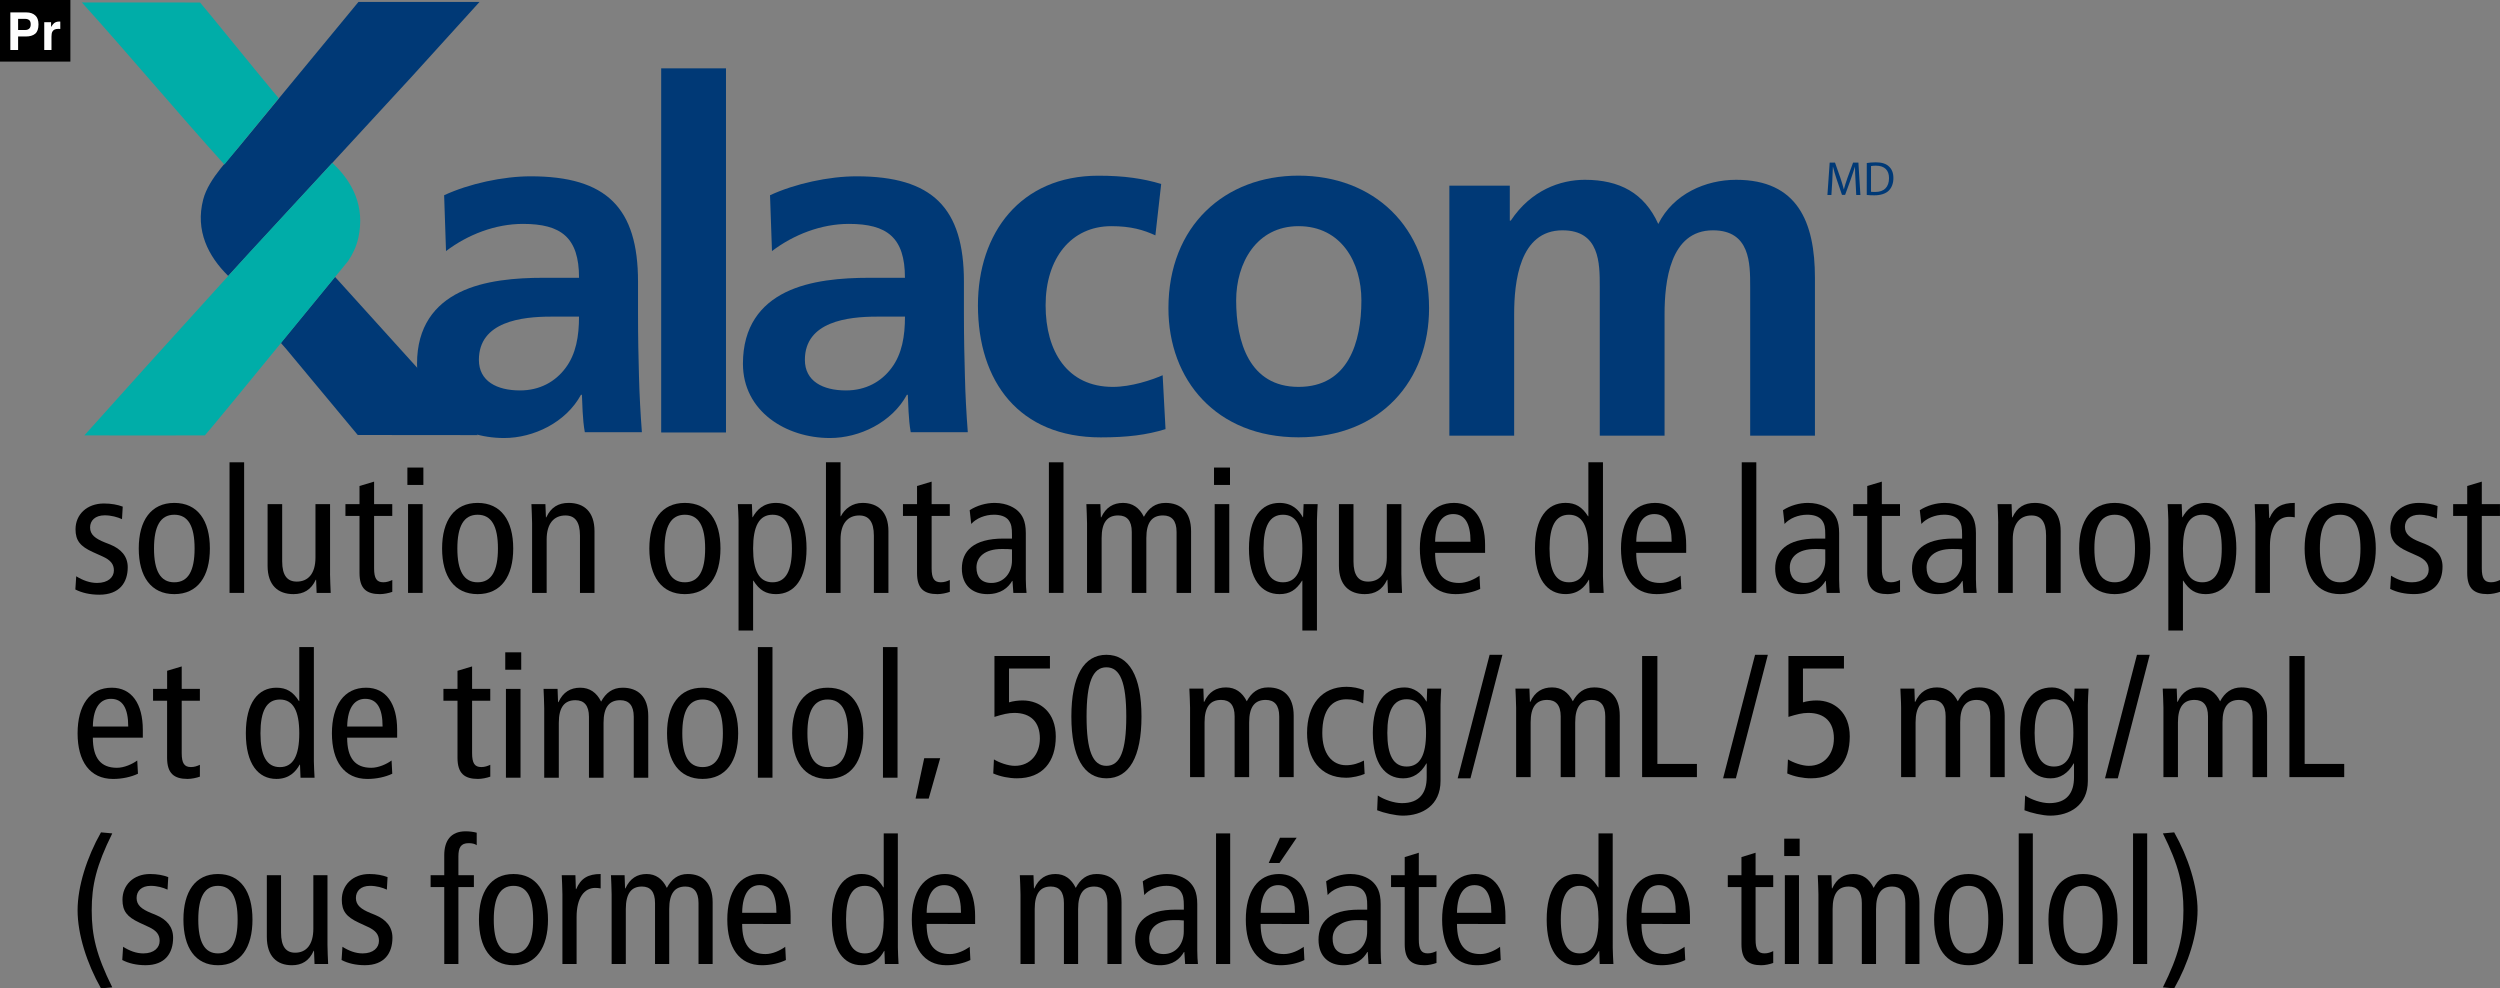 <svg width="86" height="34" viewBox="0 0 86 34" fill="none" xmlns="http://www.w3.org/2000/svg">
<rect x="0" y="0" width="86" height="34" fill="#808080" stroke="none"/>
<g id="Logos/FR/Xalacom/TK_Xalacom_Mol_POR_RGB_2023_Fr">
<path d="M5.996 17.3C6.803 17.3 7.22 17.91 7.22 18.869C7.22 19.827 6.803 20.438 5.996 20.438C5.192 20.438 4.773 19.827 4.773 18.869C4.773 17.91 5.192 17.3 5.996 17.3ZM5.996 20.031C6.475 20.031 6.694 19.635 6.694 18.869C6.694 18.102 6.475 17.707 5.996 17.707C5.519 17.707 5.298 18.101 5.298 18.869C5.298 19.636 5.519 20.031 5.996 20.031Z" fill="black"/>
<path d="M7.896 15.903H8.398V20.396H7.896V15.903Z" fill="black"/>
<path d="M11.353 19.737C11.353 19.959 11.371 20.181 11.376 20.396H10.892L10.874 19.942H10.863C10.703 20.289 10.445 20.438 10.095 20.438C9.564 20.438 9.205 20.134 9.205 19.462V17.342H9.707V19.312C9.707 19.798 9.885 20.007 10.208 20.007C10.601 20.007 10.852 19.732 10.852 19.18V17.342H11.354V19.737H11.353Z" fill="black"/>
<path d="M13.495 20.36C13.376 20.402 13.209 20.438 13.072 20.438C12.611 20.438 12.367 20.253 12.367 19.713V17.748H11.883V17.342H12.367V16.718L12.869 16.568V17.342H13.494V17.748H12.869V19.551C12.869 19.899 12.959 20.03 13.185 20.03C13.309 20.03 13.4 19.994 13.495 19.952V20.36Z" fill="black"/>
<path d="M14.564 16.084V16.682H14.014V16.084H14.564ZM14.037 17.342H14.539V20.396H14.037V17.342Z" fill="black"/>
<path d="M16.431 17.3C17.238 17.3 17.655 17.91 17.655 18.869C17.655 19.827 17.238 20.438 16.431 20.438C15.627 20.438 15.208 19.827 15.208 18.869C15.208 17.91 15.626 17.3 16.431 17.3ZM16.431 20.031C16.909 20.031 17.129 19.635 17.129 18.869C17.129 18.102 16.909 17.707 16.431 17.707C15.954 17.707 15.733 18.101 15.733 18.869C15.733 19.636 15.954 20.031 16.431 20.031Z" fill="black"/>
<path d="M18.304 18.001C18.304 17.779 18.286 17.557 18.281 17.342H18.762L18.78 17.796H18.793C18.953 17.449 19.209 17.3 19.561 17.3C20.092 17.3 20.451 17.605 20.451 18.275V20.396H19.951V18.425C19.951 17.941 19.773 17.732 19.45 17.732C19.057 17.732 18.805 18.007 18.805 18.558V20.397H18.304V18.001Z" fill="black"/>
<path d="M23.559 17.3C24.366 17.3 24.784 17.91 24.784 18.869C24.784 19.827 24.366 20.438 23.559 20.438C22.755 20.438 22.337 19.827 22.337 18.869C22.337 17.91 22.755 17.3 23.559 17.3ZM23.559 20.031C24.038 20.031 24.257 19.635 24.257 18.869C24.257 18.102 24.038 17.707 23.559 17.707C23.082 17.707 22.861 18.101 22.861 18.869C22.861 19.636 23.082 20.031 23.559 20.031Z" fill="black"/>
<path d="M25.406 17.904C25.406 17.718 25.388 17.526 25.381 17.342H25.865L25.883 17.791H25.894C26.028 17.55 26.253 17.3 26.694 17.3C27.322 17.3 27.745 17.815 27.745 18.869C27.745 19.924 27.322 20.438 26.694 20.438C26.348 20.438 26.122 20.3 25.919 19.976H25.907V21.69H25.406V17.904ZM26.576 20.031C27.035 20.031 27.242 19.635 27.242 18.869C27.242 18.102 27.035 17.707 26.576 17.707C26.115 17.707 25.907 18.101 25.907 18.869C25.907 19.636 26.115 20.031 26.576 20.031Z" fill="black"/>
<path d="M28.413 15.903H28.915V17.76H28.926C29.057 17.502 29.319 17.3 29.672 17.3C30.203 17.3 30.562 17.605 30.562 18.275V20.396H30.061V18.425C30.061 17.941 29.882 17.732 29.559 17.732C29.166 17.732 28.915 18.007 28.915 18.558V20.397H28.413V15.903Z" fill="black"/>
<path d="M32.674 20.36C32.555 20.402 32.387 20.438 32.251 20.438C31.79 20.438 31.546 20.253 31.546 19.713V17.748H31.062V17.342H31.546V16.718L32.048 16.568V17.342H32.673V17.748H32.048V19.551C32.048 19.899 32.138 20.03 32.364 20.03C32.488 20.03 32.579 19.994 32.674 19.952V20.36Z" fill="black"/>
<path d="M33.357 17.55C33.607 17.39 33.917 17.3 34.215 17.3C34.663 17.3 34.932 17.492 35.027 17.587C35.157 17.718 35.288 17.905 35.288 18.336V19.929C35.288 20.109 35.302 20.289 35.313 20.396H34.859L34.83 19.983H34.819C34.681 20.217 34.43 20.438 33.965 20.438C33.463 20.438 33.088 20.144 33.088 19.558C33.088 18.965 33.477 18.527 34.52 18.527H34.812V18.389C34.812 18.161 34.794 18.029 34.698 17.898C34.597 17.759 34.4 17.706 34.192 17.706C33.881 17.706 33.582 17.832 33.41 18.024L33.357 17.55ZM34.812 18.899C34.723 18.886 34.597 18.886 34.459 18.886C33.869 18.886 33.59 19.168 33.59 19.521C33.59 19.845 33.757 20.054 34.103 20.054C34.539 20.054 34.812 19.701 34.812 19.282L34.812 18.899Z" fill="black"/>
<path d="M36.082 15.903H36.584V20.396H36.082V15.903Z" fill="black"/>
<path d="M37.394 18.001C37.394 17.779 37.377 17.557 37.371 17.342H37.852L37.87 17.796H37.883C38.044 17.449 38.299 17.3 38.634 17.3C38.957 17.3 39.196 17.467 39.35 17.779C39.511 17.479 39.743 17.3 40.092 17.3C40.617 17.3 40.973 17.605 40.973 18.275V20.396H40.474V18.3C40.474 17.91 40.307 17.731 40.009 17.731C39.638 17.731 39.434 17.959 39.434 18.509V20.396H38.933V18.3C38.933 17.91 38.766 17.731 38.467 17.731C38.099 17.731 37.896 17.959 37.896 18.509V20.396H37.394V18.001Z" fill="black"/>
<path d="M42.312 16.084V16.682H41.762V16.084H42.312ZM41.785 17.342H42.287V20.396H41.785V17.342Z" fill="black"/>
<path d="M44.801 19.976H44.79C44.586 20.3 44.361 20.438 44.015 20.438C43.389 20.438 42.964 19.923 42.964 18.869C42.964 17.815 43.388 17.3 44.015 17.3C44.455 17.3 44.684 17.55 44.815 17.791H44.826L44.844 17.342H45.328C45.321 17.526 45.303 17.718 45.303 17.904V21.69H44.801V19.976ZM44.135 17.707C43.674 17.707 43.466 18.101 43.466 18.869C43.466 19.636 43.674 20.031 44.135 20.031C44.593 20.031 44.801 19.635 44.801 18.869C44.801 18.102 44.593 17.707 44.135 17.707Z" fill="black"/>
<path d="M48.207 19.737C48.207 19.959 48.224 20.181 48.23 20.396H47.746L47.728 19.942H47.717C47.556 20.289 47.299 20.438 46.949 20.438C46.418 20.438 46.059 20.134 46.059 19.462V17.342H46.56V19.312C46.56 19.798 46.739 20.007 47.062 20.007C47.455 20.007 47.706 19.732 47.706 19.18V17.342H48.208L48.207 19.737Z" fill="black"/>
<path d="M49.368 19.018C49.368 19.725 49.644 20.054 50.197 20.054C50.447 20.054 50.723 19.928 50.895 19.803L50.919 20.259C50.68 20.372 50.37 20.438 50.066 20.438C49.261 20.438 48.843 19.827 48.843 18.869C48.843 17.91 49.261 17.3 50.018 17.3C50.704 17.3 51.087 17.85 51.087 18.75V19.019L49.368 19.018ZM50.586 18.635C50.586 18.001 50.389 17.684 49.99 17.684C49.667 17.684 49.382 17.922 49.368 18.635H50.586Z" fill="black"/>
<path d="M55.142 19.833C55.142 20.018 55.159 20.21 55.166 20.396H54.682L54.665 19.946H54.653C54.522 20.185 54.294 20.437 53.853 20.437C53.228 20.437 52.802 19.922 52.802 18.868C52.802 17.814 53.227 17.299 53.853 17.299C54.199 17.299 54.425 17.437 54.628 17.759H54.64V15.902H55.142V19.833ZM53.973 17.707C53.512 17.707 53.304 18.101 53.304 18.869C53.304 19.636 53.512 20.031 53.973 20.031C54.431 20.031 54.639 19.635 54.639 18.869C54.639 18.102 54.432 17.707 53.973 17.707Z" fill="black"/>
<path d="M56.286 19.018C56.286 19.725 56.562 20.054 57.115 20.054C57.366 20.054 57.642 19.928 57.813 19.803L57.838 20.259C57.599 20.372 57.289 20.438 56.984 20.438C56.18 20.438 55.762 19.827 55.762 18.869C55.762 17.91 56.179 17.3 56.937 17.3C57.623 17.3 58.005 17.85 58.005 18.75V19.019L56.286 19.018ZM57.505 18.635C57.505 18.001 57.308 17.684 56.908 17.684C56.585 17.684 56.3 17.922 56.287 18.635H57.505Z" fill="black"/>
<path d="M59.916 15.903H60.417V20.396H59.916V15.903Z" fill="black"/>
<path d="M61.335 17.55C61.585 17.39 61.895 17.3 62.193 17.3C62.641 17.3 62.91 17.492 63.004 17.587C63.135 17.718 63.266 17.905 63.266 18.336V19.929C63.266 20.109 63.279 20.289 63.291 20.396H62.837L62.808 19.983H62.796C62.658 20.217 62.408 20.438 61.943 20.438C61.441 20.438 61.066 20.144 61.066 19.558C61.066 18.965 61.454 18.527 62.498 18.527H62.789V18.389C62.789 18.161 62.772 18.029 62.676 17.898C62.574 17.759 62.378 17.706 62.17 17.706C61.859 17.706 61.559 17.832 61.388 18.024L61.335 17.55ZM62.789 18.899C62.701 18.886 62.574 18.886 62.437 18.886C61.847 18.886 61.568 19.168 61.568 19.521C61.568 19.845 61.735 20.054 62.081 20.054C62.517 20.054 62.79 19.701 62.79 19.282L62.789 18.899Z" fill="black"/>
<path d="M65.361 20.36C65.242 20.402 65.075 20.438 64.938 20.438C64.477 20.438 64.233 20.253 64.233 19.713V17.748H63.749V17.342H64.233V16.718L64.735 16.568V17.342H65.36V17.748H64.735V19.551C64.735 19.899 64.825 20.03 65.052 20.03C65.175 20.03 65.267 19.994 65.361 19.952V20.36Z" fill="black"/>
<path d="M66.041 17.55C66.291 17.39 66.601 17.3 66.899 17.3C67.347 17.3 67.616 17.492 67.71 17.587C67.841 17.718 67.972 17.905 67.972 18.336V19.929C67.972 20.109 67.986 20.289 67.997 20.396H67.543L67.515 19.983H67.503C67.365 20.217 67.115 20.438 66.65 20.438C66.148 20.438 65.773 20.144 65.773 19.558C65.773 18.965 66.161 18.527 67.205 18.527H67.496V18.389C67.496 18.161 67.478 18.029 67.383 17.898C67.281 17.759 67.085 17.706 66.877 17.706C66.566 17.706 66.266 17.832 66.095 18.024L66.041 17.55ZM67.496 18.899C67.408 18.886 67.281 18.886 67.144 18.886C66.554 18.886 66.274 19.168 66.274 19.521C66.274 19.845 66.442 20.054 66.787 20.054C67.224 20.054 67.497 19.701 67.497 19.282L67.496 18.899Z" fill="black"/>
<path d="M68.739 18.001C68.739 17.779 68.722 17.557 68.716 17.342H69.198L69.215 17.796H69.229C69.389 17.449 69.644 17.3 69.996 17.3C70.527 17.3 70.887 17.605 70.887 18.275V20.396H70.385V18.425C70.385 17.941 70.206 17.732 69.883 17.732C69.49 17.732 69.239 18.007 69.239 18.558V20.397H68.737V18.001H68.739Z" fill="black"/>
<path d="M72.746 17.3C73.552 17.3 73.97 17.91 73.97 18.869C73.97 19.827 73.552 20.438 72.746 20.438C71.941 20.438 71.523 19.827 71.523 18.869C71.523 17.91 71.941 17.3 72.746 17.3ZM72.746 20.031C73.224 20.031 73.444 19.635 73.444 18.869C73.444 18.102 73.224 17.707 72.746 17.707C72.269 17.707 72.047 18.101 72.047 18.869C72.047 19.636 72.269 20.031 72.746 20.031Z" fill="black"/>
<path d="M74.591 17.904C74.591 17.718 74.573 17.526 74.566 17.342H75.05L75.068 17.791H75.079C75.213 17.55 75.439 17.3 75.879 17.3C76.507 17.3 76.93 17.815 76.93 18.869C76.93 19.924 76.507 20.438 75.879 20.438C75.533 20.438 75.308 20.3 75.104 19.976H75.093V21.69H74.591V17.904ZM75.762 20.031C76.22 20.031 76.428 19.635 76.428 18.869C76.428 18.102 76.22 17.707 75.762 17.707C75.301 17.707 75.093 18.101 75.093 18.869C75.093 19.636 75.301 20.031 75.762 20.031Z" fill="black"/>
<path d="M77.585 18.001C77.585 17.779 77.567 17.557 77.562 17.342H78.043L78.061 17.82H78.074C78.234 17.449 78.49 17.3 78.94 17.3V17.796C78.879 17.784 78.813 17.779 78.748 17.779C78.359 17.779 78.086 18.114 78.086 18.779V20.396H77.584L77.585 18.001Z" fill="black"/>
<path d="M80.502 17.3C81.309 17.3 81.727 17.91 81.727 18.869C81.727 19.827 81.309 20.438 80.502 20.438C79.698 20.438 79.279 19.827 79.279 18.869C79.279 17.91 79.698 17.3 80.502 17.3ZM80.502 20.031C80.981 20.031 81.2 19.635 81.2 18.869C81.2 18.102 80.981 17.707 80.502 17.707C80.025 17.707 79.804 18.101 79.804 18.869C79.804 19.636 80.025 20.031 80.502 20.031Z" fill="black"/>
<path d="M82.251 19.803C82.477 19.942 82.717 20.031 82.968 20.031C83.35 20.031 83.547 19.834 83.547 19.601C83.547 19.391 83.438 19.247 83.158 19.121L82.824 18.971C82.39 18.773 82.227 18.575 82.227 18.185C82.227 17.683 82.616 17.3 83.206 17.3C83.456 17.3 83.678 17.342 83.852 17.407L83.827 17.838C83.671 17.767 83.456 17.707 83.231 17.707C82.903 17.707 82.729 17.886 82.729 18.125C82.729 18.371 82.908 18.509 83.242 18.641L83.423 18.712C83.791 18.862 84.023 19.114 84.023 19.491C84.023 20.017 83.743 20.437 83.045 20.437C82.728 20.437 82.442 20.372 82.222 20.258L82.251 19.803Z" fill="black"/>
<path d="M86 20.36C85.881 20.402 85.713 20.438 85.577 20.438C85.116 20.438 84.872 20.253 84.872 19.713V17.748H84.388V17.342H84.872V16.718L85.374 16.568V17.342H85.999V17.748H85.374V19.551C85.374 19.899 85.464 20.03 85.69 20.03C85.814 20.03 85.905 19.994 86 19.952V20.36Z" fill="black"/>
<path d="M2.622 19.824C2.848 19.963 3.088 20.053 3.339 20.053C3.721 20.053 3.918 19.855 3.918 19.622C3.918 19.412 3.809 19.268 3.529 19.142L3.194 18.991C2.76 18.794 2.598 18.595 2.598 18.206C2.598 17.703 2.986 17.32 3.576 17.32C3.827 17.32 4.049 17.362 4.222 17.428L4.197 17.859C4.042 17.788 3.827 17.727 3.601 17.727C3.274 17.727 3.099 17.907 3.099 18.145C3.099 18.392 3.278 18.529 3.612 18.662L3.793 18.733C4.161 18.883 4.394 19.134 4.394 19.512C4.394 20.038 4.113 20.458 3.415 20.458C3.098 20.458 2.812 20.392 2.592 20.278L2.622 19.824Z" fill="black"/>
<path d="M63.83 6.219C63.822 6.064 63.811 5.874 63.811 5.737H63.809C63.769 5.866 63.724 6.007 63.669 6.161L63.472 6.703H63.364L63.182 6.171C63.129 6.012 63.087 5.869 63.055 5.737H63.051C63.048 5.876 63.04 6.062 63.03 6.231L63 6.709H62.863L62.941 5.593H63.124L63.314 6.133C63.36 6.271 63.396 6.393 63.426 6.509H63.43C63.46 6.396 63.499 6.273 63.548 6.133L63.746 5.593H63.929L63.998 6.709H63.855L63.83 6.219Z" fill="#003976"/>
<path d="M64.217 5.608C64.307 5.595 64.41 5.584 64.524 5.584C64.731 5.584 64.877 5.63 64.975 5.722C65.076 5.813 65.133 5.944 65.133 6.124C65.133 6.306 65.076 6.455 64.973 6.558C64.868 6.662 64.696 6.719 64.479 6.719C64.376 6.719 64.291 6.716 64.216 6.706L64.217 5.608ZM64.363 6.597C64.4 6.603 64.453 6.603 64.508 6.603C64.815 6.605 64.982 6.43 64.982 6.129C64.984 5.863 64.835 5.699 64.531 5.699C64.457 5.699 64.401 5.705 64.363 5.714V6.597Z" fill="#003976"/>
<path d="M12.33 0.067C13.719 0.067 16.477 0.067 16.495 0.067C16.482 0.08 14.953 1.77 14.187 2.612C12.131 4.848 10.096 7.05 8.051 9.272C7.985 9.346 7.918 9.42 7.851 9.493C7.849 9.49 7.845 9.487 7.842 9.483C7.17 8.82 6.71 7.938 6.99 6.863C7.183 6.121 7.935 5.423 8.403 4.828C9.713 3.241 11.021 1.654 12.33 0.067Z" fill="#003976"/>
<path d="M11.524 9.524C13.149 11.311 16.437 14.964 16.437 14.968C15.37 14.968 12.384 14.965 12.306 14.964C11.507 14.009 10.648 12.964 9.849 12.01C9.79 11.941 9.731 11.874 9.67 11.806C9.674 11.795 9.677 11.785 9.679 11.775C10.294 11.025 10.909 10.275 11.524 9.524Z" fill="#003976"/>
<path d="M2.816 0.085C3.85 0.085 6.538 0.081 6.882 0.087C6.996 0.206 8.787 2.422 9.401 3.156C9.463 3.23 9.527 3.305 9.59 3.379C9.587 3.383 9.584 3.386 9.581 3.39C8.961 4.147 8.34 4.903 7.719 5.66C6.084 3.85 4.45 1.896 2.816 0.085Z" fill="#00ADA8"/>
<path d="M11.431 5.603C12.133 6.251 12.565 7.112 12.326 8.184C12.259 8.484 12.14 8.733 11.975 8.98C10.699 10.539 9.423 12.097 8.146 13.655C7.873 13.986 7.601 14.316 7.328 14.646C7.235 14.749 7.055 14.972 7.048 14.978C5.636 14.986 2.912 14.977 2.903 14.977C3.072 14.788 4.749 12.918 5.054 12.581C6.231 11.281 7.408 9.981 8.586 8.681C9.534 7.655 10.483 6.629 11.431 5.603Z" fill="#00ADA8"/>
<path d="M16.474 12.379C16.474 11.059 17.954 10.892 18.952 10.892H19.918C19.918 11.56 19.818 12.179 19.451 12.663C19.102 13.13 18.569 13.431 17.888 13.431C17.09 13.43 16.474 13.113 16.474 12.379ZM15.343 8.637C16.092 8.069 17.04 7.702 17.989 7.702C19.303 7.702 19.919 8.169 19.919 9.556H18.688C17.756 9.556 16.658 9.639 15.81 10.056C14.961 10.474 14.346 11.226 14.346 12.512C14.346 14.148 15.826 15.068 17.34 15.068C18.355 15.068 19.469 14.533 19.985 13.581H20.018C20.034 13.849 20.034 14.416 20.118 14.868H22.081C22.031 14.2 21.998 13.598 21.981 12.947C21.964 12.312 21.948 11.661 21.948 10.792V9.69C21.948 7.151 20.867 6.065 18.255 6.065C17.307 6.065 16.142 6.316 15.278 6.716L15.343 8.637Z" fill="#003976"/>
<path d="M27.688 12.379C27.688 11.059 29.168 10.892 30.166 10.892H31.131C31.131 11.56 31.031 12.179 30.665 12.663C30.316 13.13 29.784 13.431 29.101 13.431C28.303 13.43 27.688 13.113 27.688 12.379ZM26.556 8.637C27.304 8.069 28.253 7.702 29.201 7.702C30.514 7.702 31.13 8.169 31.13 9.556H29.899C28.968 9.556 27.87 9.639 27.021 10.056C26.173 10.474 25.557 11.226 25.557 12.512C25.557 14.148 27.037 15.068 28.551 15.068C29.566 15.068 30.681 14.533 31.197 13.581H31.229C31.246 13.849 31.246 14.416 31.329 14.868H33.292C33.242 14.2 33.209 13.598 33.193 12.947C33.176 12.312 33.159 11.661 33.159 10.792V9.69C33.159 7.151 32.078 6.065 29.466 6.065C28.517 6.065 27.353 6.316 26.489 6.716L26.556 8.637Z" fill="#003976"/>
<path d="M24.974 2.351H22.745V14.877H24.974V2.351Z" fill="#003976"/>
<path d="M39.745 8.097C39.346 7.913 38.913 7.78 38.231 7.78C36.85 7.78 35.969 8.882 35.969 10.502C35.969 12.089 36.717 13.309 38.281 13.309C38.913 13.309 39.612 13.075 39.995 12.908L40.094 14.762C39.446 14.962 38.781 15.046 37.866 15.046C35.055 15.046 33.641 13.126 33.641 10.503C33.641 8.015 35.104 6.044 37.783 6.044C38.681 6.044 39.33 6.144 39.945 6.328L39.745 8.097Z" fill="#003976"/>
<path d="M42.524 10.335C42.524 9.049 43.223 7.78 44.669 7.78C46.133 7.78 46.832 9.015 46.832 10.335C46.832 11.772 46.382 13.309 44.669 13.309C42.973 13.308 42.524 11.755 42.524 10.335ZM40.194 10.602C40.194 13.074 41.841 15.044 44.669 15.044C47.514 15.044 49.16 13.073 49.16 10.602C49.16 7.763 47.214 6.042 44.669 6.042C42.141 6.042 40.194 7.763 40.194 10.602Z" fill="#003976"/>
<path d="M49.858 6.386H51.937V7.589H51.971C52.669 6.537 53.684 6.185 54.516 6.185C55.714 6.185 56.562 6.637 57.045 7.705C57.56 6.669 58.674 6.185 59.723 6.185C61.836 6.185 62.434 7.639 62.434 9.559V14.988H60.206V9.86C60.206 9.059 60.206 7.923 58.925 7.923C57.444 7.923 57.261 9.693 57.261 10.812V14.988H55.032V9.86C55.032 9.059 55.032 7.923 53.751 7.923C52.27 7.923 52.087 9.693 52.087 10.812V14.988H49.858V6.386Z" fill="#003976"/>
<path d="M2.421 0H0V2.119H2.421V0Z" fill="black"/>
<path d="M1.211 1.16C1.136 1.223 1.029 1.255 0.89 1.255H0.623V1.72H0.356V0.427H0.907C1.034 0.427 1.135 0.461 1.21 0.528C1.286 0.594 1.324 0.697 1.324 0.837C1.324 0.99 1.286 1.097 1.211 1.16ZM1.005 0.693C0.971 0.664 0.924 0.649 0.864 0.649H0.623V1.032H0.864C0.925 1.032 0.971 1.016 1.005 0.985C1.039 0.954 1.056 0.904 1.056 0.837C1.056 0.77 1.039 0.721 1.005 0.693Z" fill="white"/>
<path d="M2.053 0.742C2.056 0.742 2.063 0.743 2.074 0.744V0.996C2.058 0.995 2.044 0.994 2.031 0.994C2.019 0.994 2.009 0.993 2.002 0.993C1.901 0.993 1.834 1.026 1.8 1.092C1.781 1.128 1.771 1.185 1.771 1.262V1.72H1.522V0.764H1.757V0.929C1.796 0.866 1.83 0.823 1.858 0.799C1.905 0.76 1.966 0.741 2.04 0.741C2.045 0.741 2.049 0.741 2.053 0.742Z" fill="white"/>
<path d="M3.194 25.375C3.194 26.082 3.47 26.412 4.023 26.412C4.273 26.412 4.549 26.286 4.721 26.161L4.746 26.616C4.506 26.73 4.196 26.796 3.892 26.796C3.088 26.796 2.669 26.185 2.669 25.226C2.669 24.268 3.087 23.657 3.844 23.657C4.531 23.657 4.913 24.207 4.913 25.107V25.376L3.194 25.375ZM4.411 24.992C4.411 24.357 4.215 24.04 3.815 24.04C3.492 24.04 3.207 24.279 3.194 24.992H4.411Z" fill="black"/>
<path d="M6.876 26.717C6.757 26.759 6.59 26.795 6.453 26.795C5.992 26.795 5.748 26.609 5.748 26.07V24.105H5.265V23.698H5.749V23.075L6.251 22.925V23.698H6.876V24.105H6.251V25.907C6.251 26.256 6.341 26.387 6.568 26.387C6.691 26.387 6.783 26.351 6.877 26.309L6.876 26.717Z" fill="black"/>
<path d="M10.797 26.191C10.797 26.376 10.814 26.567 10.821 26.753H10.338L10.32 26.304H10.308C10.177 26.543 9.949 26.795 9.508 26.795C8.883 26.795 8.457 26.28 8.457 25.225C8.457 24.172 8.882 23.657 9.508 23.657C9.854 23.657 10.08 23.794 10.284 24.117H10.295V22.26H10.797V26.191ZM9.629 24.064C9.168 24.064 8.96 24.459 8.96 25.226C8.96 25.993 9.168 26.389 9.629 26.389C10.087 26.389 10.295 25.993 10.295 25.226C10.295 24.459 10.087 24.064 9.629 24.064Z" fill="black"/>
<path d="M11.942 25.375C11.942 26.082 12.219 26.412 12.771 26.412C13.022 26.412 13.298 26.286 13.47 26.161L13.494 26.616C13.255 26.73 12.945 26.796 12.64 26.796C11.836 26.796 11.418 26.185 11.418 25.226C11.418 24.268 11.835 23.657 12.593 23.657C13.279 23.657 13.662 24.207 13.662 25.107V25.376L11.942 25.375ZM13.161 24.992C13.161 24.357 12.964 24.04 12.564 24.04C12.242 24.04 11.957 24.279 11.943 24.992H13.161Z" fill="black"/>
<path d="M16.866 26.717C16.747 26.759 16.579 26.795 16.443 26.795C15.982 26.795 15.738 26.609 15.738 26.07V24.105H15.254V23.698H15.738V23.075L16.24 22.925V23.698H16.865V24.105H16.24V25.907C16.24 26.256 16.33 26.387 16.556 26.387C16.68 26.387 16.771 26.351 16.866 26.309V26.717Z" fill="black"/>
<path d="M17.93 22.44V23.039H17.381V22.44H17.93ZM17.404 23.698H17.906V26.753H17.404V23.698Z" fill="black"/>
<path d="M18.721 24.357C18.721 24.135 18.704 23.914 18.698 23.698H19.18L19.197 24.153H19.211C19.371 23.806 19.627 23.657 19.961 23.657C20.284 23.657 20.524 23.823 20.678 24.135C20.84 23.836 21.07 23.657 21.419 23.657C21.943 23.657 22.3 23.961 22.3 24.632V26.753H21.801V24.657C21.801 24.267 21.634 24.087 21.336 24.087C20.965 24.087 20.762 24.316 20.762 24.866V26.753H20.26V24.657C20.26 24.267 20.093 24.087 19.795 24.087C19.427 24.087 19.223 24.316 19.223 24.866V26.753H18.721V24.357Z" fill="black"/>
<path d="M24.169 23.657C24.976 23.657 25.393 24.267 25.393 25.225C25.393 26.184 24.976 26.795 24.169 26.795C23.365 26.795 22.946 26.184 22.946 25.225C22.946 24.267 23.365 23.657 24.169 23.657ZM24.169 26.388C24.648 26.388 24.867 25.992 24.867 25.225C24.867 24.459 24.648 24.063 24.169 24.063C23.692 24.063 23.471 24.458 23.471 25.225C23.471 25.992 23.692 26.388 24.169 26.388Z" fill="black"/>
<path d="M26.071 22.26H26.573V26.753H26.071V22.26Z" fill="black"/>
<path d="M28.473 23.657C29.28 23.657 29.698 24.267 29.698 25.225C29.698 26.184 29.28 26.795 28.473 26.795C27.669 26.795 27.25 26.184 27.25 25.225C27.251 24.267 27.669 23.657 28.473 23.657ZM28.473 26.388C28.952 26.388 29.171 25.992 29.171 25.225C29.171 24.459 28.952 24.063 28.473 24.063C27.996 24.063 27.775 24.458 27.775 25.225C27.775 25.992 27.996 26.388 28.473 26.388Z" fill="black"/>
<path d="M30.374 22.26H30.875V26.753H30.374V22.26Z" fill="black"/>
<path d="M31.793 26.082H32.342L31.947 27.473H31.495L31.793 26.082Z" fill="black"/>
<path d="M3.474 34C2.988 33.144 2.669 32.137 2.669 31.316C2.669 30.497 2.988 29.49 3.474 28.633L3.862 28.669C3.313 29.778 3.155 30.449 3.155 31.316C3.155 32.185 3.313 32.857 3.862 33.965L3.474 34Z" fill="black"/>
<path d="M4.235 32.569C4.455 32.708 4.687 32.797 4.929 32.797C5.3 32.797 5.492 32.6 5.492 32.366C5.492 32.157 5.388 32.013 5.115 31.887L4.792 31.737C4.369 31.539 4.213 31.34 4.213 30.951C4.213 30.448 4.588 30.066 5.163 30.066C5.407 30.066 5.619 30.107 5.788 30.173L5.763 30.604C5.614 30.533 5.406 30.473 5.185 30.473C4.866 30.473 4.699 30.652 4.699 30.891C4.699 31.137 4.873 31.275 5.196 31.407L5.37 31.478C5.73 31.628 5.955 31.88 5.955 32.257C5.955 32.783 5.685 33.203 5.006 33.203C4.699 33.203 4.421 33.138 4.206 33.024L4.235 32.569Z" fill="black"/>
<path d="M7.498 30.066C8.28 30.066 8.685 30.676 8.685 31.634C8.685 32.593 8.28 33.204 7.498 33.204C6.716 33.204 6.31 32.593 6.31 31.634C6.309 30.676 6.716 30.066 7.498 30.066ZM7.498 32.797C7.962 32.797 8.174 32.401 8.174 31.634C8.174 30.868 7.962 30.473 7.498 30.473C7.035 30.473 6.821 30.867 6.821 31.634C6.82 32.401 7.035 32.797 7.498 32.797Z" fill="black"/>
<path d="M11.265 32.503C11.265 32.724 11.281 32.947 11.288 33.162H10.82L10.802 32.708H10.79C10.635 33.055 10.383 33.204 10.043 33.204C9.528 33.204 9.179 32.899 9.179 32.228V30.107H9.668V32.078C9.668 32.564 9.839 32.773 10.153 32.773C10.536 32.773 10.779 32.498 10.779 31.946V30.107H11.265V32.503Z" fill="black"/>
<path d="M11.78 32.569C11.999 32.708 12.232 32.797 12.473 32.797C12.844 32.797 13.036 32.6 13.036 32.366C13.036 32.157 12.932 32.013 12.659 31.887L12.336 31.737C11.913 31.539 11.758 31.34 11.758 30.951C11.758 30.448 12.133 30.066 12.707 30.066C12.951 30.066 13.163 30.107 13.332 30.173L13.308 30.604C13.158 30.533 12.95 30.473 12.729 30.473C12.411 30.473 12.243 30.652 12.243 30.891C12.243 31.137 12.418 31.275 12.741 31.407L12.915 31.478C13.274 31.628 13.5 31.88 13.5 32.257C13.5 32.783 13.229 33.203 12.55 33.203C12.243 33.203 11.965 33.138 11.75 33.024L11.78 32.569Z" fill="black"/>
<path d="M15.282 30.514H14.813V30.107H15.282V29.423C15.282 28.927 15.502 28.597 16.017 28.597C16.15 28.597 16.288 28.615 16.399 28.645V29.076C16.342 29.028 16.236 29.005 16.121 29.005C15.85 29.005 15.769 29.16 15.769 29.465V30.107H16.302V30.514H15.769V33.161H15.283L15.282 30.514Z" fill="black"/>
<path d="M17.664 30.066C18.444 30.066 18.851 30.676 18.851 31.634C18.851 32.593 18.444 33.204 17.664 33.204C16.882 33.204 16.476 32.593 16.476 31.634C16.475 30.676 16.882 30.066 17.664 30.066ZM17.664 32.797C18.128 32.797 18.34 32.401 18.34 31.634C18.34 30.868 18.128 30.473 17.664 30.473C17.201 30.473 16.986 30.867 16.986 31.634C16.985 32.401 17.201 32.797 17.664 32.797Z" fill="black"/>
<path d="M19.347 30.767C19.347 30.544 19.331 30.323 19.324 30.107H19.794L19.81 30.586H19.821C19.98 30.215 20.228 30.066 20.662 30.066V30.562C20.603 30.55 20.54 30.544 20.477 30.544C20.1 30.544 19.835 30.88 19.835 31.545V33.162H19.347V30.767Z" fill="black"/>
<path d="M21.04 30.767C21.04 30.544 21.024 30.323 21.017 30.107H21.486L21.502 30.562H21.514C21.672 30.215 21.921 30.066 22.244 30.066C22.558 30.066 22.788 30.233 22.94 30.544C23.096 30.245 23.322 30.066 23.658 30.066C24.167 30.066 24.515 30.37 24.515 31.041V33.162H24.029V31.066C24.029 30.676 23.866 30.497 23.577 30.497C23.218 30.497 23.021 30.725 23.021 31.275V33.162H22.533V31.066C22.533 30.676 22.373 30.497 22.084 30.497C21.724 30.497 21.528 30.725 21.528 31.275V33.162H21.04V30.767Z" fill="black"/>
<path d="M25.53 31.784C25.53 32.491 25.796 32.82 26.334 32.82C26.578 32.82 26.843 32.694 27.012 32.569L27.035 33.025C26.805 33.138 26.501 33.204 26.207 33.204C25.425 33.204 25.019 32.593 25.019 31.634C25.019 30.676 25.426 30.066 26.16 30.066C26.827 30.066 27.197 30.616 27.197 31.515V31.785L25.53 31.784ZM26.709 31.401C26.709 30.767 26.519 30.449 26.13 30.449C25.819 30.449 25.54 30.688 25.53 31.401H26.709Z" fill="black"/>
<path d="M30.887 32.599C30.887 32.784 30.903 32.976 30.91 33.161H30.44L30.424 32.712H30.413C30.283 32.951 30.065 33.203 29.635 33.203C29.027 33.203 28.616 32.688 28.616 31.634C28.616 30.58 29.027 30.065 29.635 30.065C29.972 30.065 30.191 30.203 30.387 30.525H30.4V28.668H30.886L30.887 32.599ZM29.75 30.473C29.305 30.473 29.104 30.867 29.104 31.634C29.104 32.401 29.305 32.797 29.75 32.797C30.198 32.797 30.401 32.401 30.401 31.634C30.401 30.867 30.198 30.473 29.75 30.473Z" fill="black"/>
<path d="M31.876 31.784C31.876 32.491 32.142 32.82 32.68 32.82C32.924 32.82 33.189 32.694 33.358 32.569L33.381 33.025C33.148 33.138 32.847 33.204 32.554 33.204C31.772 33.204 31.366 32.593 31.366 31.634C31.366 30.676 31.773 30.066 32.507 30.066C33.173 30.066 33.544 30.616 33.544 31.515V31.785L31.876 31.784ZM33.058 31.401C33.058 30.767 32.866 30.449 32.478 30.449C32.166 30.449 31.887 30.688 31.877 31.401H33.058Z" fill="black"/>
<path d="M35.105 30.767C35.105 30.544 35.089 30.323 35.082 30.107H35.552L35.568 30.562H35.58C35.738 30.215 35.986 30.066 36.309 30.066C36.624 30.066 36.854 30.233 37.006 30.544C37.161 30.245 37.388 30.066 37.724 30.066C38.233 30.066 38.581 30.37 38.581 31.041V33.162H38.095V31.066C38.095 30.676 37.932 30.497 37.643 30.497C37.284 30.497 37.087 30.725 37.087 31.275V33.162H36.599V31.066C36.599 30.676 36.439 30.497 36.149 30.497C35.79 30.497 35.594 30.725 35.594 31.275V33.162H35.105V30.767Z" fill="black"/>
<path d="M39.311 30.316C39.552 30.155 39.853 30.066 40.144 30.066C40.578 30.066 40.838 30.258 40.931 30.353C41.057 30.484 41.186 30.671 41.186 31.101V32.695C41.186 32.874 41.198 33.055 41.209 33.162H40.769L40.741 32.749H40.728C40.594 32.983 40.353 33.204 39.901 33.204C39.415 33.204 39.049 32.91 39.049 32.324C39.049 31.73 39.426 31.292 40.439 31.292H40.724V31.155C40.724 30.927 40.706 30.795 40.613 30.663C40.516 30.525 40.324 30.472 40.12 30.472C39.819 30.472 39.53 30.598 39.363 30.79L39.311 30.316ZM40.723 31.665C40.634 31.652 40.515 31.652 40.381 31.652C39.807 31.652 39.533 31.934 39.533 32.287C39.533 32.611 39.696 32.82 40.032 32.82C40.455 32.82 40.722 32.467 40.722 32.047L40.723 31.665Z" fill="black"/>
<path d="M41.832 28.669H42.318V33.162H41.832V28.669Z" fill="black"/>
<path d="M43.366 31.784C43.366 32.491 43.633 32.82 44.17 32.82C44.415 32.82 44.679 32.694 44.848 32.569L44.871 33.025C44.641 33.138 44.338 33.204 44.044 33.204C43.262 33.204 42.856 32.593 42.856 31.634C42.856 30.676 43.263 30.066 43.997 30.066C44.663 30.066 45.034 30.616 45.034 31.515V31.785L43.366 31.784ZM44.546 31.401C44.546 30.767 44.355 30.449 43.967 30.449C43.656 30.449 43.377 30.688 43.366 31.401H44.546ZM44.031 28.819H44.605L44.015 29.687H43.644L44.031 28.819Z" fill="black"/>
<path d="M45.619 30.316C45.86 30.155 46.161 30.066 46.452 30.066C46.886 30.066 47.146 30.258 47.239 30.353C47.365 30.484 47.495 30.671 47.495 31.101V32.695C47.495 32.874 47.506 33.055 47.518 33.162H47.077L47.05 32.749H47.036C46.903 32.983 46.661 33.204 46.209 33.204C45.723 33.204 45.357 32.91 45.357 32.324C45.357 31.73 45.734 31.292 46.747 31.292H47.032V31.155C47.032 30.927 47.014 30.795 46.921 30.663C46.824 30.525 46.632 30.472 46.428 30.472C46.128 30.472 45.838 30.598 45.671 30.79L45.619 30.316ZM47.031 31.665C46.943 31.652 46.823 31.652 46.689 31.652C46.115 31.652 45.842 31.934 45.842 32.287C45.842 32.611 46.005 32.82 46.341 32.82C46.764 32.82 47.03 32.467 47.03 32.047V31.665H47.031Z" fill="black"/>
<path d="M49.415 33.126C49.3 33.168 49.138 33.204 49.004 33.204C48.559 33.204 48.322 33.018 48.322 32.479V30.514H47.852V30.107H48.322V29.484L48.807 29.334V30.107H49.415V30.514H48.807V32.317C48.807 32.665 48.893 32.796 49.114 32.796C49.234 32.796 49.322 32.76 49.415 32.718V33.126Z" fill="black"/>
<path d="M50.12 31.784C50.12 32.491 50.386 32.82 50.924 32.82C51.168 32.82 51.433 32.694 51.602 32.569L51.625 33.025C51.392 33.138 51.091 33.204 50.797 33.204C50.015 33.204 49.609 32.593 49.609 31.634C49.609 30.676 50.016 30.066 50.751 30.066C51.417 30.066 51.787 30.616 51.787 31.515V31.785L50.12 31.784ZM51.302 31.401C51.302 30.767 51.11 30.449 50.721 30.449C50.41 30.449 50.131 30.688 50.12 31.401H51.302Z" fill="black"/>
<path d="M55.478 32.599C55.478 32.784 55.494 32.976 55.501 33.161H55.031L55.014 32.713H55.003C54.873 32.952 54.655 33.204 54.225 33.204C53.617 33.204 53.206 32.689 53.206 31.634C53.206 30.581 53.617 30.066 54.225 30.066C54.562 30.066 54.781 30.203 54.977 30.526H54.988V28.669H55.477L55.478 32.599ZM54.343 30.473C53.896 30.473 53.692 30.867 53.692 31.634C53.692 32.401 53.896 32.797 54.343 32.797C54.788 32.797 54.989 32.401 54.989 31.634C54.989 30.867 54.788 30.473 54.343 30.473Z" fill="black"/>
<path d="M56.467 31.784C56.467 32.491 56.733 32.82 57.271 32.82C57.515 32.82 57.78 32.694 57.949 32.569L57.972 33.025C57.742 33.138 57.438 33.204 57.145 33.204C56.362 33.204 55.956 32.593 55.956 31.634C55.956 30.676 56.363 30.066 57.098 30.066C57.764 30.066 58.135 30.616 58.135 31.515V31.785L56.467 31.784ZM57.646 31.401C57.646 30.767 57.456 30.449 57.068 30.449C56.756 30.449 56.477 30.688 56.467 31.401H57.646Z" fill="black"/>
<path d="M60.999 33.126C60.884 33.168 60.722 33.204 60.588 33.204C60.143 33.204 59.906 33.018 59.906 32.479V30.514H59.436V30.107H59.906V29.484L60.392 29.334V30.107H60.999V30.514H60.392V32.317C60.392 32.665 60.477 32.796 60.699 32.796C60.818 32.796 60.907 32.76 60.999 32.718V33.126Z" fill="black"/>
<path d="M61.908 28.85V29.448H61.377V28.85H61.908ZM61.399 30.107H61.885V33.162H61.399V30.107Z" fill="black"/>
<path d="M62.554 30.767C62.554 30.544 62.538 30.323 62.531 30.107H63.001L63.017 30.562H63.028C63.187 30.215 63.435 30.066 63.758 30.066C64.072 30.066 64.302 30.233 64.454 30.544C64.61 30.245 64.837 30.066 65.173 30.066C65.682 30.066 66.029 30.37 66.029 31.041V33.162H65.544V31.066C65.544 30.676 65.381 30.497 65.091 30.497C64.732 30.497 64.536 30.725 64.536 31.275V33.162H64.047V31.066C64.047 30.676 63.887 30.497 63.598 30.497C63.239 30.497 63.042 30.725 63.042 31.275V33.162H62.554V30.767Z" fill="black"/>
<path d="M67.722 30.066C68.501 30.066 68.908 30.676 68.908 31.634C68.908 32.593 68.501 33.204 67.722 33.204C66.94 33.204 66.534 32.593 66.534 31.634C66.534 30.676 66.94 30.066 67.722 30.066ZM67.722 32.797C68.185 32.797 68.398 32.401 68.398 31.634C68.398 30.868 68.185 30.473 67.722 30.473C67.258 30.473 67.044 30.867 67.044 31.634C67.044 32.401 67.258 32.797 67.722 32.797Z" fill="black"/>
<path d="M69.444 28.669H69.929V33.162H69.444V28.669Z" fill="black"/>
<path d="M71.656 30.066C72.438 30.066 72.842 30.676 72.842 31.634C72.842 32.593 72.438 33.204 71.656 33.204C70.873 33.204 70.467 32.593 70.467 31.634C70.467 30.676 70.874 30.066 71.656 30.066ZM71.656 32.797C72.119 32.797 72.331 32.401 72.331 31.634C72.331 30.868 72.119 30.473 71.656 30.473C71.192 30.473 70.978 30.867 70.978 31.634C70.978 32.401 71.193 32.797 71.656 32.797Z" fill="black"/>
<path d="M73.377 28.669H73.863V33.162H73.377V28.669Z" fill="black"/>
<path d="M74.403 33.965C74.955 32.857 75.11 32.185 75.11 31.316C75.11 30.448 74.955 29.777 74.403 28.669L74.792 28.633C75.278 29.49 75.596 30.497 75.596 31.316C75.596 32.137 75.278 33.144 74.792 34L74.403 33.965Z" fill="black"/>
<path d="M46.894 24.199C46.722 24.103 46.55 24.056 46.319 24.056C45.831 24.056 45.487 24.396 45.487 25.219C45.487 25.924 45.82 26.324 46.307 26.324C46.543 26.324 46.747 26.252 46.919 26.163L46.943 26.623C46.795 26.688 46.528 26.754 46.307 26.754C45.403 26.754 44.963 26.08 44.963 25.219C44.963 24.235 45.474 23.626 46.319 23.626C46.528 23.626 46.758 23.668 46.919 23.745L46.894 24.199Z" fill="black"/>
<path d="M34.191 26.124C34.369 26.232 34.674 26.345 34.91 26.345C35.44 26.345 35.772 25.945 35.772 25.401C35.772 24.834 35.451 24.524 34.893 24.524C34.685 24.524 34.496 24.572 34.209 24.661V22.567H36.118V22.997H34.71V24.161C34.839 24.119 35.023 24.095 35.178 24.095C35.792 24.095 36.319 24.513 36.319 25.336C36.319 26.201 35.868 26.774 34.983 26.774C34.715 26.774 34.411 26.714 34.168 26.607L34.191 26.124Z" fill="black"/>
<path d="M38.06 22.525C38.841 22.525 39.267 23.259 39.267 24.65C39.267 26.041 38.841 26.774 38.06 26.774C37.283 26.774 36.855 26.041 36.855 24.65C36.855 23.259 37.283 22.525 38.06 22.525ZM38.06 26.345C38.536 26.345 38.744 25.82 38.744 24.65C38.744 23.48 38.536 22.955 38.06 22.955C37.587 22.955 37.378 23.48 37.378 24.65C37.378 25.82 37.587 26.345 38.06 26.345Z" fill="black"/>
<path d="M60.374 22.526H60.814L59.714 26.775H59.274L60.374 22.526Z" fill="black"/>
<path d="M61.505 26.124C61.682 26.232 61.986 26.345 62.223 26.345C62.753 26.345 63.086 25.945 63.086 25.401C63.086 24.834 62.764 24.524 62.206 24.524C61.998 24.524 61.809 24.572 61.522 24.661V22.567H63.432V22.997H62.022V24.161C62.152 24.119 62.335 24.095 62.491 24.095C63.105 24.095 63.632 24.513 63.632 25.336C63.632 26.201 63.181 26.774 62.297 26.774C62.028 26.774 61.724 26.714 61.482 26.607L61.505 26.124Z" fill="black"/>
<path d="M65.398 24.346C65.398 24.124 65.379 23.904 65.373 23.689H65.855L65.871 24.142H65.885C66.045 23.796 66.3 23.647 66.633 23.647C66.954 23.647 67.192 23.814 67.348 24.124C67.506 23.825 67.739 23.647 68.083 23.647C68.608 23.647 68.962 23.951 68.962 24.62V26.733H68.464V24.643C68.464 24.255 68.297 24.077 68.001 24.077C67.632 24.077 67.43 24.303 67.43 24.852V26.733H66.93V24.643C66.93 24.255 66.764 24.077 66.466 24.077C66.099 24.077 65.896 24.303 65.896 24.852V26.733H65.398V24.346Z" fill="black"/>
<path d="M71.822 26.864C71.822 27.706 71.191 28.058 70.526 28.058C70.27 28.058 69.861 27.962 69.642 27.873L69.664 27.365C69.878 27.508 70.222 27.628 70.496 27.628C71.11 27.628 71.346 27.264 71.346 26.739V26.262H71.335C71.138 26.608 70.87 26.775 70.537 26.775C69.914 26.775 69.492 26.262 69.492 25.211C69.492 24.161 69.914 23.648 70.591 23.648C70.895 23.648 71.169 23.839 71.335 24.131H71.346L71.364 23.689H71.846C71.84 23.869 71.822 24.059 71.822 24.245V26.864ZM70.657 26.369C71.116 26.369 71.324 25.975 71.324 25.211C71.324 24.447 71.116 24.054 70.657 24.054C70.199 24.054 69.991 24.447 69.991 25.211C69.991 25.975 70.199 26.369 70.657 26.369Z" fill="black"/>
<path d="M73.511 22.526H73.951L72.852 26.775H72.412L73.511 22.526Z" fill="black"/>
<path d="M74.422 24.346C74.422 24.124 74.403 23.904 74.398 23.689H74.879L74.896 24.142H74.91C75.071 23.796 75.325 23.647 75.657 23.647C75.979 23.647 76.217 23.814 76.372 24.124C76.533 23.825 76.764 23.647 77.108 23.647C77.632 23.647 77.988 23.951 77.988 24.62V26.733H77.489V24.643C77.489 24.255 77.322 24.077 77.026 24.077C76.657 24.077 76.454 24.303 76.454 24.852V26.733H75.955V24.643C75.955 24.255 75.789 24.077 75.491 24.077C75.124 24.077 74.921 24.303 74.921 24.852V26.733H74.422V24.346Z" fill="black"/>
<path d="M78.756 22.567H79.28V26.279H80.641V26.733H78.756V22.567Z" fill="black"/>
<path d="M40.938 24.346C40.938 24.124 40.92 23.904 40.914 23.689H41.396L41.412 24.142H41.426C41.586 23.796 41.841 23.647 42.174 23.647C42.495 23.647 42.733 23.814 42.889 24.124C43.047 23.825 43.28 23.647 43.624 23.647C44.148 23.647 44.503 23.951 44.503 24.62V26.733H44.005V24.643C44.005 24.255 43.838 24.077 43.541 24.077C43.172 24.077 42.971 24.303 42.971 24.852V26.733H42.471V24.643C42.471 24.255 42.306 24.077 42.007 24.077C41.64 24.077 41.437 24.303 41.437 24.852V26.733H40.938V24.346Z" fill="black"/>
<path d="M49.554 26.864C49.554 27.706 48.923 28.058 48.259 28.058C48.002 28.058 47.594 27.962 47.374 27.873L47.396 27.365C47.611 27.508 47.955 27.628 48.228 27.628C48.842 27.628 49.078 27.264 49.078 26.739V26.262H49.068C48.87 26.608 48.602 26.775 48.27 26.775C47.647 26.775 47.225 26.262 47.225 25.211C47.225 24.161 47.647 23.648 48.324 23.648C48.628 23.648 48.901 23.839 49.068 24.131H49.078L49.096 23.689H49.578C49.572 23.869 49.554 24.059 49.554 24.245V26.864ZM48.389 26.369C48.848 26.369 49.056 25.975 49.056 25.211C49.056 24.447 48.848 24.054 48.389 24.054C47.932 24.054 47.724 24.447 47.724 25.211C47.724 25.975 47.932 26.369 48.389 26.369Z" fill="black"/>
<path d="M51.243 22.525H51.683L50.584 26.774H50.144L51.243 22.525Z" fill="black"/>
<path d="M52.155 24.346C52.155 24.124 52.136 23.904 52.131 23.689H52.612L52.629 24.142H52.643C52.803 23.796 53.058 23.647 53.39 23.647C53.712 23.647 53.95 23.814 54.105 24.124C54.266 23.825 54.496 23.647 54.841 23.647C55.364 23.647 55.72 23.951 55.72 24.62V26.733H55.221V24.643C55.221 24.255 55.055 24.077 54.758 24.077C54.389 24.077 54.187 24.303 54.187 24.852V26.733H53.688V24.643C53.688 24.255 53.522 24.077 53.223 24.077C52.856 24.077 52.654 24.303 52.654 24.852V26.733H52.155V24.346Z" fill="black"/>
<path d="M56.489 22.567H57.014V26.279H58.374V26.733H56.489V22.567Z" fill="black"/>
</g>
</svg>
